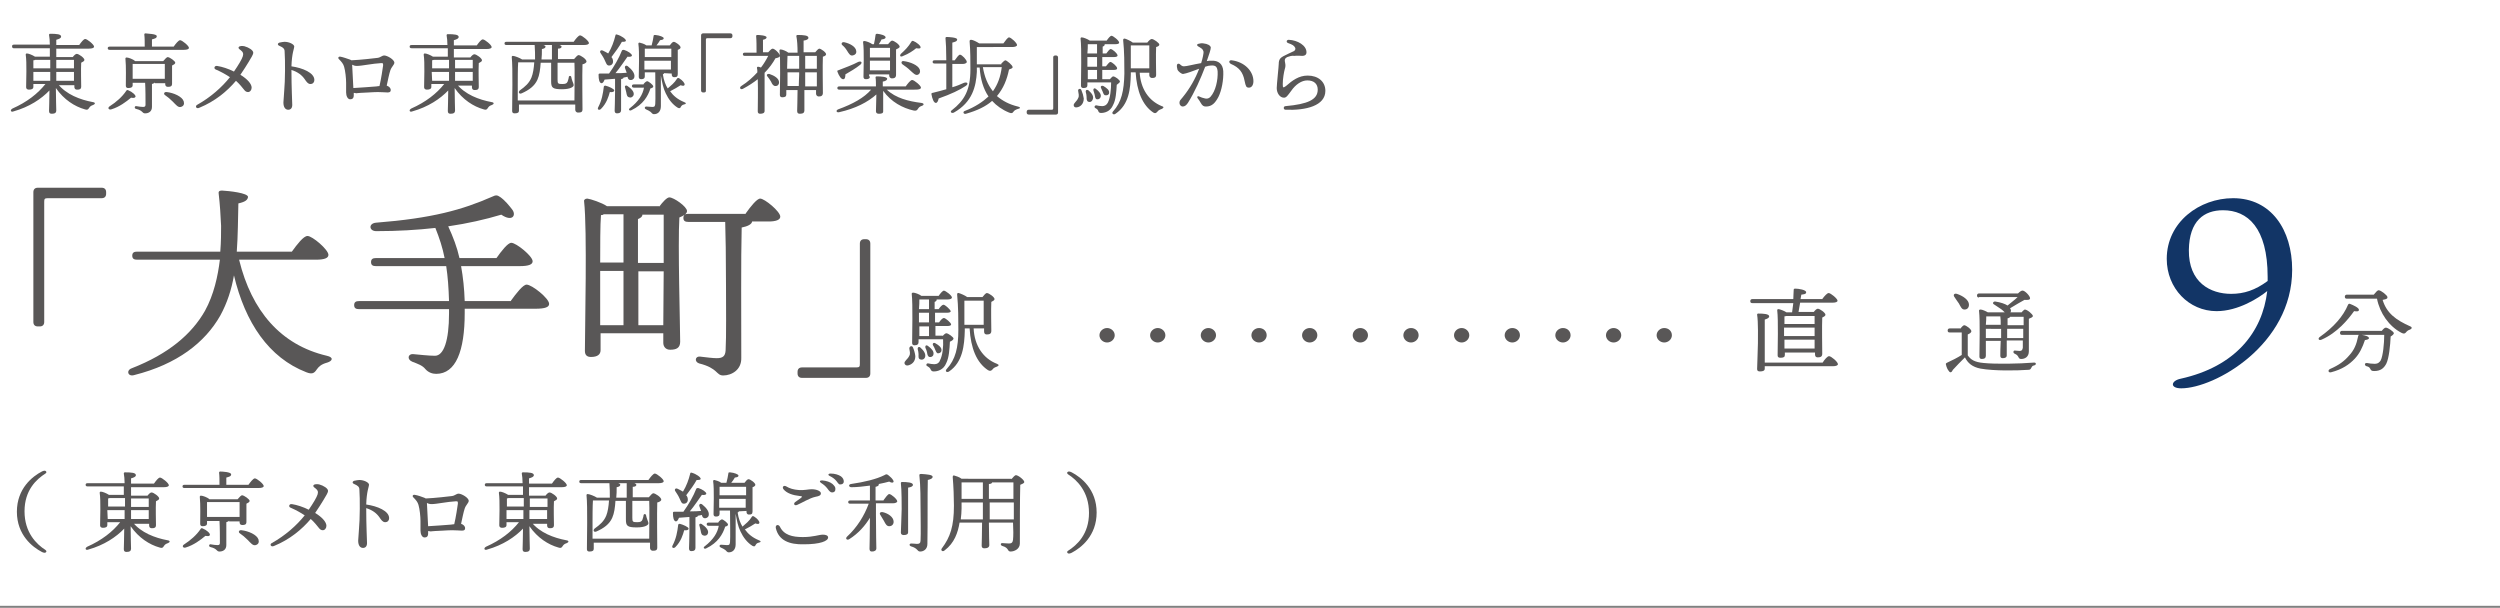 <?xml version="1.0" encoding="utf-8"?>
<!-- Generator: Adobe Illustrator 25.0.1, SVG Export Plug-In . SVG Version: 6.00 Build 0)  -->
<svg version="1.1" id="レイヤー_1" xmlns="http://www.w3.org/2000/svg" xmlns:xlink="http://www.w3.org/1999/xlink" x="0px"
	 y="0px" viewBox="0 0 621.9 151.2" style="enable-background:new 0 0 621.9 151.2;" xml:space="preserve">
<rect x="0" y="0" width="621.9" height="151.2" fill="#808080" stroke="none"/>
<style type="text/css">
	.st0{fill:#FFFFFF;}
	.st1{fill:#595757;}
	.st2{fill:#123566;}
</style>
<g>
	<rect x="0.6" y="-0.3" class="st0" width="618.7" height="148"/>
</g>
<rect x="-0.4" y="0" class="st0" width="622.7" height="150.7"/>
<g>
	<g>
		<path class="st1" d="M9.9,81.2H9.4c-0.7,0-1.1-0.4-1.1-1.1V47.8c0-0.7,0.4-1.1,1.1-1.1h15.9c0.7,0,1.1,0.4,1.1,1.1v0.4
			c0,0.7-0.4,1.1-1.1,1.1H11.9c-0.8,0-0.9,0.2-0.9,0.9v29.9C11,80.8,10.6,81.2,9.9,81.2z"/>
		<path class="st1" d="M59.5,64.7c3.1,12.6,10.3,21.1,21.8,23.8c1.8,0.4,1.4,1.3,0.1,1.7c-1.5,0.4-2.1,1-2.6,1.7
			c-0.6,0.9-1.1,1.3-2.6,0.7C66.9,89,61,80.3,58.2,68.5c-0.6,3.5-1.7,6.9-3.4,10C51,85.2,44.1,90.6,33.4,93.3
			c-1.6,0.5-2.1-1.2-0.6-1.7C42,88,47.7,83.1,51,77.3c2.2-4,3.2-8.6,3.7-12.7H34.1c-0.7,0-1.2-0.2-1.2-1c0-0.8,0.5-1,1.2-1h20.7
			c0.2-2.5,0.2-4.7,0.2-6.4c-0.1-2.4-0.3-5.5-0.6-8c-0.1-0.5,0.1-0.8,0.8-0.8c1.8,0.1,6.5,0.6,6.5,1.6c-0.1,0.7-0.6,1.2-2.4,1.6
			c-0.1,3.8-0.1,8-0.4,12h13.7c1.3-1.8,2.9-3.9,3.9-3.9c1.2,0,5.2,3.4,5.2,4.7c0,0.8-1,1.2-3.1,1.2H59.5z"/>
		<path class="st1" d="M127.1,74.8c1.3-1.8,3-4,3.9-4c1.3,0,5.6,3.4,5.6,4.8c0,0.8-1,1.2-3.4,1.2h-17.6v1.1c0,9.4-2.2,15.1-7.1,15.1
			c-0.9,0-1.9-0.3-2.7-1.2c-0.7-0.9-1.9-1.3-3.2-1.8c-1.5-0.6-1.1-2.1,0.3-1.9c1.1,0.1,3.8,0.4,5.3,0.4c2.2,0,3.5-3.8,3.5-10.5v-1.1
			H89.3c-0.7,0-1.2-0.2-1.2-1c0-0.8,0.5-1,1.2-1h22.4c-0.1-3.3-0.3-6.1-0.7-8.7H93.5c-0.7,0-1.2-0.2-1.2-1c0-0.8,0.5-1,1.2-1h17.1
			c-0.5-2.6-1.3-5-2.3-7.5c-4.5,0.5-9.3,0.8-14.7,0.8c-1.8,0-2-1.9-0.1-2.1c14-1.1,21.5-3.2,29-6.5c0.8-0.4,1.2-0.4,1.9,0.1
			c1.2,0.8,2.3,2.2,3,3.1c1.1,1.4,0.1,3.2-2.7,1.3c-4,1.2-8.4,2.2-13.2,2.9c1.2,2.6,2.2,5.2,2.8,7.9h9.2c1.2-1.7,2.8-3.8,3.7-3.8
			c1.2,0,5.3,3.3,5.3,4.6c0,0.8-1,1.2-3.2,1.2h-14.6c0.5,2.8,0.8,5.6,0.9,8.7H127.1z"/>
		<path class="st1" d="M164,51.4c0.8-1.1,1.9-2.3,2.5-2.3c1.1,0,4.4,2.3,4.4,3.4c0,0.7-0.9,1.2-1.9,1.6c-0.4,6.6,0.2,27.4,0.2,30.9
			c0,1.6-1,2-2.5,2c-1.2,0-1.7-0.9-1.7-1.7v-2.4h-15.6v4.2c0,1.1-0.8,1.7-2.4,1.7c-1,0-1.5-0.5-1.5-1.5c0-5.7,0.6-30.1-0.2-37.2
			c-0.1-0.4,0.3-0.7,0.8-0.7c0.8,0.1,3.6,1,4.9,1.9H164z M150.1,53.4c-0.2,0.1-0.4,0.1-0.6,0.1c-0.2,2.2-0.2,8-0.2,11.8h5.8v-12
			H150.1z M149.3,80.9h5.8V67.4h-5.8v1.2L149.3,80.9z M159.8,53.4c0,0.5-0.4,0.8-1.1,1.1v10.9h6.4c0-5.1,0-9.7,0-12H159.8z
			 M165,80.9l0.1-13.4h-6.3v13.4H165z M185.5,53.1c1.2-1.7,2.8-3.7,3.6-3.7c1.1,0,5,3.2,5,4.5c0,0.8-1.1,1.2-2.9,1.2h-4.1
			c-0.1,0.7-1.1,1.2-2.6,1.5c-0.2,7.7-0.1,21.9-0.1,32.4c0.1,3-2.4,4.4-4.5,4.4c-1.8,0-1.2-1.8-6-3c-1.2-0.4-1-1.8,0.2-1.7
			c1.6,0.2,3.3,0.4,4.2,0.4c1.5,0,2.1-0.5,2.2-1.9c0.2-3.2,0.1-11.4,0.1-16.1c0-6.8-0.1-13.2-0.2-15.9h-9.2c-0.7,0-1.2-0.2-1.2-1
			c0-0.8,0.5-1,1.2-1H185.5z"/>
		<path class="st1" d="M215,59.5h0.4c0.7,0,1.1,0.4,1.1,1.1v32.3c0,0.7-0.4,1.1-1.1,1.1h-15.9c-0.7,0-1.1-0.4-1.1-1.1v-0.4
			c0-0.7,0.4-1.1,1.1-1.1H213c0.8,0,0.9-0.2,0.9-0.9V60.6C213.9,59.9,214.3,59.5,215,59.5z"/>
		<path class="st1" d="M227.1,86.4c0.3,0.7,0.5,1.4,0.6,2.2c0,1.5-1,2.1-1.8,2.3c-0.4,0.1-0.8-0.1-0.9-0.5c-0.1-0.6,0.8-1,1.2-1.9
			c0.3-0.5,0.1-1.2,0-1.8C226.2,86.1,226.9,85.9,227.1,86.4z M234.5,83.6c0.3-0.4,0.7-0.7,0.9-0.7c0.5,0,1.8,1,1.8,1.3
			c0,0.3-0.4,0.6-0.9,0.8c-0.1,1.8-0.2,3.9-0.9,5.3c-0.7,1.8-2.3,2.1-3.1,2.1c-0.4,0-0.6-0.1-0.8-0.5c-0.1-0.3-0.3-0.5-0.8-0.8
			c-0.5-0.2-0.2-0.8,0.2-0.7c0.5,0.1,1,0.2,1.5,0.2c0.7,0,1.2-0.3,1.4-0.9c0.7-1.3,0.9-3.5,0.8-5.3h-6.1v0.7c0,0.5-0.3,0.8-1,0.8
			c-0.4,0-0.6-0.2-0.6-0.6c0-2.1,0.2-9.6-0.1-12.2c0-0.2,0.1-0.3,0.4-0.3c0.4,0,1.5,0.4,2,0.8h4.3c0.4-0.6,1-1.3,1.3-1.3
			c0.4,0,2,1.2,2,1.7c0,0.3-0.4,0.5-1.2,0.5h-2.6c0,0,0,0.1,0,0.1c0,0.2-0.2,0.4-0.5,0.5v1.8h1c0.4-0.6,0.9-1.1,1.2-1.1
			c0.4,0,1.7,1.2,1.8,1.6c0,0.3-0.4,0.4-1,0.4h-2.9v2.4h1c0.4-0.6,0.9-1.1,1.2-1.1c0.4,0,1.8,1.2,1.8,1.6c0,0.3-0.4,0.4-1,0.4h-2.9
			v2.4H234.5z M230.1,88.9c-0.2,0.5-0.7,0.7-1.2,0.5c-0.5-0.2-0.4-0.7-0.4-1.3c0-0.4-0.1-0.8-0.2-1.2c-0.1-0.5,0.3-0.8,0.7-0.4
			C229.8,87.2,230.4,88.1,230.1,88.9z M231.1,77.8h-2.5v1.5v0.9h2.5V77.8z M231.1,76.9v-2.4h-2.4c0,0.5,0,1.5-0.1,2.4H231.1z
			 M228.7,83.6h2.4v-2.4h-2.4L228.7,83.6z M230.6,87.6c-0.1-0.4-0.2-0.7-0.4-1.1c-0.1-0.5,0.2-0.8,0.7-0.4c0.8,0.6,1.5,1.3,1.3,2.1
			c-0.1,0.5-0.6,0.7-1,0.6C230.7,88.6,230.7,88.1,230.6,87.6z M232.6,86.9c-0.1-0.3-0.3-0.7-0.5-1c-0.2-0.4,0.1-0.8,0.6-0.5
			c0.9,0.5,1.6,1.1,1.5,1.8c0,0.4-0.4,0.7-0.9,0.7C232.9,87.8,232.8,87.3,232.6,86.9z M242.2,81.7c0.2,4.3,2.4,7.5,5.8,8.8
			c0.7,0.3,0.4,0.5,0,0.7c-0.6,0.2-0.9,0.4-1.1,0.7c-0.3,0.3-0.5,0.5-1.1,0.2c-2.9-1.9-4.3-5.5-4.6-10.4h-1.2l0,0.6
			c-0.1,3.6-0.5,7.8-3.9,10.1c-0.6,0.4-1.1-0.1-0.6-0.6c2.2-2.4,2.9-5.3,2.9-9.8c0-2.3,0-5.7-0.3-8.7c0-0.3,0.1-0.5,0.4-0.4
			c0.4,0.1,1.6,0.6,2.1,1h3.8c0.4-0.5,0.8-1,1.1-1c0.5,0,1.9,1,1.9,1.5c0,0.3-0.4,0.5-0.8,0.7c-0.1,1.9,0,6.2,0,7.2
			c0,0.7-0.4,0.9-1.1,0.9c-0.6,0-0.7-0.4-0.7-0.8v-0.7H242.2z M239.9,74.8c0,1.8,0,4,0,6h4.8c0-1.8,0-4.7,0-6H239.9z"/>
		<path class="st1" d="M273.5,83.4c0-1,0.9-1.8,1.9-1.8s1.9,0.8,1.9,1.8s-0.9,1.8-1.9,1.8S273.5,84.4,273.5,83.4z"/>
		<path class="st1" d="M286.1,83.4c0-1,0.9-1.8,1.9-1.8s1.9,0.8,1.9,1.8s-0.9,1.8-1.9,1.8S286.1,84.4,286.1,83.4z"/>
		<path class="st1" d="M298.7,83.4c0-1,0.9-1.8,1.9-1.8s1.9,0.8,1.9,1.8s-0.9,1.8-1.9,1.8S298.7,84.4,298.7,83.4z"/>
		<path class="st1" d="M311.3,83.4c0-1,0.9-1.8,1.9-1.8c1.1,0,1.9,0.8,1.9,1.8s-0.9,1.8-1.9,1.8C312.2,85.2,311.3,84.4,311.3,83.4z"
			/>
		<path class="st1" d="M323.9,83.4c0-1,0.9-1.8,1.9-1.8c1.1,0,1.9,0.8,1.9,1.8s-0.9,1.8-1.9,1.8C324.8,85.2,323.9,84.4,323.9,83.4z"
			/>
		<path class="st1" d="M336.5,83.4c0-1,0.9-1.8,1.9-1.8s1.9,0.8,1.9,1.8s-0.9,1.8-1.9,1.8S336.5,84.4,336.5,83.4z"/>
		<path class="st1" d="M349.1,83.4c0-1,0.9-1.8,1.9-1.8c1.1,0,1.9,0.8,1.9,1.8s-0.9,1.8-1.9,1.8C350,85.2,349.1,84.4,349.1,83.4z"/>
		<path class="st1" d="M361.7,83.4c0-1,0.9-1.8,1.9-1.8s1.9,0.8,1.9,1.8s-0.9,1.8-1.9,1.8S361.7,84.4,361.7,83.4z"/>
		<path class="st1" d="M374.3,83.4c0-1,0.9-1.8,1.9-1.8c1.1,0,1.9,0.8,1.9,1.8s-0.9,1.8-1.9,1.8C375.2,85.2,374.3,84.4,374.3,83.4z"
			/>
		<path class="st1" d="M386.9,83.4c0-1,0.9-1.8,1.9-1.8c1.1,0,1.9,0.8,1.9,1.8s-0.9,1.8-1.9,1.8C387.8,85.2,386.9,84.4,386.9,83.4z"
			/>
		<path class="st1" d="M399.5,83.4c0-1,0.9-1.8,1.9-1.8s1.9,0.8,1.9,1.8s-0.9,1.8-1.9,1.8S399.5,84.4,399.5,83.4z"/>
		<path class="st1" d="M412.1,83.4c0-1,0.9-1.8,1.9-1.8c1.1,0,1.9,0.8,1.9,1.8s-0.9,1.8-1.9,1.8C413,85.2,412.1,84.4,412.1,83.4z"/>
		<path class="st1" d="M445.8,77.7c0.1-0.7,0.2-1.5,0.3-2.3h-10.2c-0.3,0-0.5-0.1-0.5-0.5c0-0.3,0.2-0.5,0.5-0.5h10.2
			c0-0.9,0.1-1.7,0.1-2.3c0-0.2,0.1-0.3,0.4-0.3c0.8,0,2.7,0.3,2.7,0.9c0,0.5-0.6,0.5-1.2,0.6l-0.2,1.1h5.4c0.5-0.7,1.2-1.5,1.6-1.5
			c0.5,0,2.2,1.4,2.2,1.9c0,0.3-0.4,0.5-1.3,0.5h-8l-0.4,2.3h3.8c0.3-0.4,0.7-0.8,1-0.8c0.5,0,1.9,1,1.9,1.5c0,0.3-0.4,0.5-0.8,0.7
			c-0.1,2.1,0,7.8,0,9c0,0.7-0.4,0.9-1.1,0.9c-0.6,0-0.7-0.4-0.7-0.8v-0.4h-7.5v0.6c0,0.5-0.3,0.7-1.1,0.7c-0.5,0-0.7-0.2-0.7-0.6
			c0-1.9,0.2-8.7-0.1-11.2c0-0.2,0.1-0.3,0.3-0.3c0.3,0,1.4,0.4,2,0.8H445.8z M453.4,90.2c0.5-0.8,1.2-1.6,1.6-1.6
			c0.5,0,2.2,1.4,2.2,2c0,0.3-0.5,0.5-1.2,0.5h-17v0.6c0,0.5-0.4,0.7-1.2,0.7c-0.5,0-0.7-0.2-0.7-0.6c0-0.8,0.2-5.2,0.2-6.4
			c0-0.8,0.1-5.4-0.2-7.1c0-0.2,0.1-0.3,0.3-0.3c1.3,0,2.7,0.1,2.7,0.7c0,0.4-0.5,0.6-1.1,0.8c0,1.1,0,5,0,5.6c0,0.8,0,3.4,0,5.1
			H453.4z M443.8,83.6h7.6v-2.1h-7.6V83V83.6z M451.4,86.7l0-2.2h-7.5l0,2.2H451.4z M444.4,78.6c-0.1,0-0.3,0.1-0.5,0.1
			c0,0.4,0,1.1,0,1.9h7.5c0-0.9,0-1.6,0-2H444.4z"/>
		<path class="st1" d="M487.6,81.8c0.3-0.4,0.8-0.9,1-0.9c0.5,0,1.8,1,1.8,1.5c0,0.3-0.4,0.6-0.9,0.8c0,1.2,0,3.9,0,5.2
			c0.7,1,1.6,1.7,4,1.9c3,0.3,8.7,0.2,12.4-0.1c0.7-0.1,0.7,0.6,0.1,0.7c-0.5,0.1-0.5,0.3-0.7,0.6c-0.2,0.4-0.3,0.5-0.8,0.5
			c-2.8,0.2-8.4,0.3-11.8-0.3c-2.1-0.4-3.2-1.4-3.9-2.8c-1,1-2.1,2.1-3,3.1c-0.3,0.7-0.7,0.8-1,0.3c-0.3-0.3-0.6-1-0.7-1.5
			c-0.1-0.3-0.1-0.4,0.3-0.6c1.1-0.5,2.5-1.2,3.6-1.9c0-1.3,0-4.3,0-5.6H485c-0.3,0-0.5-0.1-0.5-0.5c0-0.3,0.2-0.5,0.5-0.5H487.6z
			 M486.2,73.9c-0.4-0.5-0.1-1,0.6-0.8c1.5,0.5,3,1.5,3,2.7c0,0.7-0.4,1.2-1.1,1.2c-0.7,0-0.9-0.6-1.4-1.5
			C486.9,74.9,486.5,74.4,486.2,73.9z M492.3,74c-0.3,0-0.5-0.1-0.5-0.5c0-0.3,0.2-0.5,0.5-0.5h9.7c0.4-0.4,0.9-0.8,1.2-0.7
			c0.5,0,1.8,1.3,1.8,1.9c0,0.5-0.8,0.4-1.4,0.4c-0.9,0.5-2.3,1.3-3.6,2.1l0.1,0.1c0.2,0.3,0.2,0.7,0,0.9h2.8
			c0.3-0.4,0.7-0.7,0.8-0.7c0.6,0,2,1.2,2,1.6c0,0.3-0.5,0.5-1,0.7c0,2.1,0,5.3,0,8.1c0,1.4-1,1.9-1.9,1.9c-0.9,0-0.4-0.8-1.6-1.3
			c-0.5-0.2-0.4-0.8,0-0.8c0.2,0,0.9,0.1,1.2,0.1c0.5,0,0.7-0.2,0.8-0.8c0-0.5,0-1.1,0-1.8h-4l0,3.7c0,0.5-0.4,0.7-1,0.7
			c-0.4,0-0.6-0.2-0.6-0.6c0-0.3,0-2.3,0.1-3.7H494l0,3.7c0,0.5-0.3,0.8-1,0.8c-0.4,0-0.6-0.2-0.6-0.6c0-2,0.2-8.9-0.1-11.4
			c0-0.2,0.1-0.3,0.4-0.3c0.4,0,1.3,0.4,1.8,0.7h4.2c-0.3-0.3-0.7-0.7-1.2-1c-0.5-0.3-1-0.7-1.5-1c-0.4-0.2-0.2-0.7,0.3-0.7
			c1.4,0.2,2.5,0.6,3.1,1c0.8-0.7,1.7-1.3,2.5-2.1H492.3z M494.1,78.7c0,0.4,0,1.3-0.1,2.1h3.7c0-0.8,0-1.5-0.1-2.1H494.1z
			 M497.8,84.1v-0.6c0-0.3,0-1,0-1.7H494v1.5v0.8H497.8z M503.3,84.1v-1.4v-0.9h-4l0,2v0.3H503.3z M500.1,78.7
			c0,0.2-0.3,0.4-0.7,0.5c0,0.3,0,1,0,1.7h4v-2.1H500.1z"/>
		<path class="st2" d="M570.2,67.1c0,18.7-19.3,29.5-27.6,29.5c-2.9,0-2.6-1.9-0.1-2.4c13.5-3,20.3-11.5,21.5-21.8
			c-2.1,1.7-7.2,5-12.6,5c-6.9,0-12.4-5.7-12.4-13c0-9.2,8.2-15.1,16.5-15.1C565,49.3,570.2,57.2,570.2,67.1z M564.1,68.9
			c0-12.3-5-16.6-11.1-16.6c-4.7,0-8.4,2.6-8.5,9.9c-0.1,8.1,5.4,10.9,10.5,10.9c3.2,0,6-0.9,9.1-3.2V68.9z"/>
		<path class="st1" d="M577.5,84.5c-0.7,0.3-1-0.3-0.4-0.7c3.4-2.4,5.8-5.1,7-8c0.1-0.2,0.3-0.3,0.5-0.2c0.8,0.3,2.3,1,2.2,1.5
			c0,0.4-0.5,0.4-1.2,0.3C584.1,79.5,581.4,82.8,577.5,84.5z M592.5,82.3c0.3-0.4,0.7-0.8,1-0.8c0.5,0,2,1,2,1.4
			c0,0.2-0.4,0.6-0.8,0.8c-0.1,2.2-0.4,5.4-1.1,6.8c-0.6,1.1-1.4,1.8-3,1.8c-0.7,0-0.8-0.2-1-0.6c-0.2-0.4-0.5-0.5-0.9-0.6
			c-0.3-0.1-0.4-0.3-0.4-0.5c0-0.2,0.2-0.3,0.5-0.3c0.6,0.1,1.1,0.2,1.9,0.2c0.9,0,1.2-0.4,1.5-0.8c0.6-1.1,0.9-4.3,0.9-6.4h-5.6
			c0.8,0.1,1.8,0.4,1.8,0.8c0,0.3-0.4,0.4-1,0.5c-0.6,1.8-1.3,3.3-2.5,4.6c-1.4,1.5-3.2,2.7-5.9,3.4c-0.7,0.2-0.9-0.5-0.3-0.8
			c2.3-1,3.6-2,4.8-3.4c1.2-1.3,1.8-2.7,2.2-4.7c0-0.2,0.1-0.3,0.2-0.4h-4.2c-0.3,0-0.5-0.1-0.5-0.5c0-0.3,0.2-0.5,0.5-0.5H592.5z
			 M590.5,73.3c0.4-0.5,0.9-1.1,1.2-1.1c0.6,0,2.2,1.3,2.2,1.7c0,0.3,0,0.5-1.2,0.7c1,3.3,3.3,5,6.9,6.6c0.5,0.2,0.4,0.6-0.1,0.8
			c-0.4,0.1-0.8,0.4-1,0.7c-0.3,0.3-0.5,0.4-1.1,0.1c-3.1-1.6-5.4-4.9-6.1-8.5h-7.5c-0.3,0-0.5-0.1-0.5-0.5c0-0.3,0.2-0.5,0.5-0.5
			H590.5z"/>
	</g>
	<g>
		<path class="st1" d="M14.4,20.9c2.1,2.6,5.5,3.9,8.7,4.5c0.7,0.1,0.6,0.5,0.1,0.7c-0.6,0.2-0.8,0.4-1,0.7
			c-0.3,0.5-0.5,0.6-1.1,0.4c-2.5-0.7-5.2-2.4-7.2-5.3c0,2.4,0.1,5,0.1,5.6c0,0.5-0.3,0.8-1.1,0.8c-0.5,0-0.7-0.2-0.7-0.7
			c0-0.6,0.1-2.9,0.1-5.1c-2,2.1-5,4.1-8.9,5.2c-0.7,0.3-1-0.3-0.3-0.7c3.6-1.6,6.3-3.7,8.2-6.1H8.3v0.7c0,0.5-0.4,0.7-1.1,0.7
			c-0.4,0-0.7-0.2-0.7-0.6c0-1.6,0.2-6.1-0.1-8.1c0-0.2,0.1-0.3,0.3-0.3c0.4,0,1.4,0.4,2,0.8h3.7c0-0.7,0-1.4,0-2.1h-9
			C3.2,12,3,11.9,3,11.5c0-0.3,0.2-0.4,0.5-0.4h8.9c0-1-0.1-1.8-0.2-2.4c0-0.2,0.1-0.3,0.3-0.3c1.6,0,2.7,0.1,2.7,0.7
			c0,0.4-0.5,0.6-1.2,0.8c0,0.3,0,0.7,0,1.3h5.7c0.5-0.7,1.1-1.5,1.5-1.5c0.5,0,2.2,1.4,2.2,1.9c0,0.3-0.4,0.5-1.3,0.5H14l0,2.1h4.1
			c0.3-0.4,0.7-0.8,1-0.8c0.5,0,1.9,1,1.9,1.5c0,0.3-0.4,0.5-0.8,0.7c-0.1,1.7,0,5,0,5.9c0,0.7-0.4,0.8-1,0.8
			c-0.6,0-0.7-0.4-0.7-0.7v-0.4H14.4z M12.5,17c0-0.6,0-1.3,0-2.1H8.7C8.6,15,8.4,15,8.3,15c0,0.4,0,1.2,0,2H12.5z M8.3,20.1h4.2
			c0-0.7,0-1.2,0-1.6v-0.6H8.3V18L8.3,20.1z M14,15V17h4.4c0-0.8,0-1.6,0-2.1H14z M18.4,20.1l0-2.2H14V18c0,0.4,0,1.2,0,2.1H18.4z"
			/>
		<path class="st1" d="M43.2,11.6c0.5-0.7,1.2-1.6,1.6-1.6c0.5,0,2.2,1.4,2.2,1.9c0,0.3-0.4,0.5-1.3,0.5H27.3
			c-0.3,0-0.5-0.1-0.5-0.4c0-0.3,0.2-0.4,0.5-0.4h8.7c0-1,0-2.3-0.1-3c0-0.2,0.1-0.3,0.3-0.3C36.7,8.4,39,8.4,39,9
			c0,0.5-0.5,0.6-1.2,0.8v1.8H43.2z M32.6,24.3c-1.2,1-2.9,2.3-4.9,2.9c-0.6,0.2-1-0.3-0.5-0.7c1.7-1.1,3.2-2.4,4.2-3.9
			c0.1-0.2,0.3-0.3,0.6-0.1c0.8,0.3,1.9,1.2,1.7,1.6C33.5,24.4,33.2,24.4,32.6,24.3z M38.5,20.5c-0.1,0.2-0.4,0.3-0.7,0.4l0,5.7
			c0,1.2-0.9,1.6-1.7,1.6c-0.8,0-0.5-0.7-2.2-1.1c-0.6-0.1-0.4-0.8,0-0.7c0.5,0.1,1.3,0.2,1.7,0.2c0.5,0,0.6-0.2,0.6-0.6
			c0-1.1,0-4-0.1-5.4h-3.1v0.6c0,0.5-0.4,0.7-1.1,0.7c-0.4,0-0.6-0.2-0.6-0.6c0-1.4,0.1-4.8-0.1-6.7c0-0.2,0.1-0.3,0.3-0.3
			c0.4,0,1.6,0.4,2.1,0.9h7c0.4-0.5,0.9-1,1.1-1c0.5,0,1.9,1,1.9,1.4c0,0.3-0.4,0.5-0.8,0.7c0,1.4,0,3.8,0,4.5c0,0.7-0.4,0.8-1,0.8
			c-0.6,0-0.7-0.4-0.7-0.7v-0.2H38.5z M32.9,19.6H41c0-1.1,0-2.8,0-3.7H33c0,0.5,0,1.9,0,2.3V19.6z M45.7,25.2
			c0.2,0.7,0,1.2-0.7,1.4c-0.7,0.2-1.2-0.5-2-1.3c-0.7-0.7-1.3-1.2-1.9-1.6c-0.5-0.3-0.3-0.9,0.4-0.8C43.2,23.1,45.3,24,45.7,25.2z"
			/>
		<path class="st1" d="M49,26.1c3.4-1.9,6.2-4.4,8.2-6.9c-0.9-0.6-2.1-1.3-3.5-1.9c-0.6-0.2-0.4-1,0.3-0.9c1.3,0.2,2.8,0.7,4.2,1.4
			c1.1-1.6,2-3.1,2.2-3.8c0.2-0.7,0.1-1-0.5-1.5c-0.4-0.3-0.7-0.5-0.5-0.8s0.9-0.3,1.4-0.2c1.1,0.3,2.2,1,2.2,1.6
			c0,0.5-0.5,1.2-1.2,2.4c-0.5,0.8-1.1,1.8-2,3.1c1.8,1.1,2.8,2.3,2.8,3.2c0,0.6-0.4,1.1-0.9,1.1c-0.4,0-0.7-0.2-1-0.6
			c-0.5-0.6-1-1.3-2-2.2c-2.2,2.6-5.2,5.1-9.1,6.7C48.8,27.2,48.5,26.4,49,26.1z"/>
		<path class="st1" d="M70.8,10.4c1.1,0,2.4,0.6,2.4,1.2c0,0.4-0.6,1.6-0.7,4.9c2.8,0.4,5.7,1.6,5.7,3.4c0,0.5-0.3,1-1,1
			c-0.6,0-1-0.6-1.4-1.2c-0.7-1-1.7-1.8-3.3-2.3c0,4.5,0.2,7.9,0.2,8.7c0,0.8-0.4,1.2-1,1.2c-0.7,0-1.2-0.6-1.2-1.8
			c0-0.6,0.2-2.2,0.2-2.9c0.1-1.2,0.2-3.1,0.2-5c0-1.9,0-3.5-0.1-4.8c0-0.7-0.4-1-1.3-1.4c-0.5-0.2-0.5-0.6,0-0.8
			C70.1,10.5,70.4,10.4,70.8,10.4z"/>
		<path class="st1" d="M87,14.8c0.2,0.1,0.3,0.1,0.4,0.2c2.3-0.1,5.7-0.5,6.5-0.6c0.8-0.1,1.1-0.6,1.7-0.6c0.7,0,2.5,1,2.5,1.8
			c0,0.5-0.7,1-1,1.9c-0.3,0.9-0.6,2.4-0.9,3.8c0.6,0.2,1,0.6,1,1.1c0,0.4-0.2,0.6-0.8,0.6c-0.4,0-1.4-0.1-2.4-0.1
			c-1.3,0-3.4,0.2-4.3,0.2c-0.5,0-0.8,0.1-1.1,0.1c-0.1,0-0.3-0.1-0.6-0.1c0,0.2,0,0.4,0,0.6c0,0.8-0.4,1-0.9,1c-0.6,0-1-0.8-1-1.7
			c0-0.9,0-1.4,0-2.4c0-1.1-0.2-3-0.5-4c-0.2-0.7-0.6-1.2-1.3-1.9c-0.3-0.3-0.1-0.7,0.4-0.6C85.3,14.2,86.4,14.6,87,14.8z
			 M87.6,16.1c0.1,1.5,0.2,4,0.3,5.8c1.8-0.1,4.5-0.3,5.7-0.4c0.2,0,0.5-0.1,0.8-0.1c0.4-1.7,0.8-4.3,0.9-5.1c0-0.6,0-0.6-0.5-0.6
			c-2.1,0.1-4.8,0.7-6,0.7C88.3,16.4,88,16.3,87.6,16.1z"/>
		<path class="st1" d="M113.6,20.9c2.1,2.6,5.5,3.9,8.7,4.5c0.7,0.1,0.6,0.5,0.1,0.7c-0.6,0.2-0.8,0.4-1,0.7
			c-0.3,0.5-0.5,0.6-1.1,0.4c-2.5-0.7-5.2-2.4-7.2-5.3c0,2.4,0.1,5,0.1,5.6c0,0.5-0.3,0.8-1.1,0.8c-0.5,0-0.7-0.2-0.7-0.7
			c0-0.6,0.1-2.9,0.1-5.1c-2,2.1-5,4.1-8.9,5.2c-0.7,0.3-1-0.3-0.3-0.7c3.6-1.6,6.3-3.7,8.2-6.1h-3.2v0.7c0,0.5-0.4,0.7-1.1,0.7
			c-0.4,0-0.7-0.2-0.7-0.6c0-1.6,0.2-6.1-0.1-8.1c0-0.2,0.1-0.3,0.3-0.3c0.4,0,1.4,0.4,2,0.8h3.7c0-0.7,0-1.4,0-2.1h-9
			c-0.3,0-0.5-0.1-0.5-0.4c0-0.3,0.2-0.4,0.5-0.4h8.9c0-1-0.1-1.8-0.2-2.4c0-0.2,0.1-0.3,0.3-0.3c1.6,0,2.7,0.1,2.7,0.7
			c0,0.4-0.5,0.6-1.2,0.8c0,0.3,0,0.7,0,1.3h5.7c0.5-0.7,1.1-1.5,1.5-1.5c0.5,0,2.2,1.4,2.2,1.9c0,0.3-0.4,0.5-1.3,0.5h-8.1l0,2.1
			h4.1c0.3-0.4,0.7-0.8,1-0.8c0.5,0,1.9,1,1.9,1.5c0,0.3-0.4,0.5-0.8,0.7c-0.1,1.7,0,5,0,5.9c0,0.7-0.4,0.8-1,0.8
			c-0.6,0-0.7-0.4-0.7-0.7v-0.4H113.6z M111.7,17c0-0.6,0-1.3,0-2.1h-3.8c-0.1,0-0.3,0.1-0.4,0.1c0,0.4,0,1.2,0,2H111.7z
			 M107.5,20.1h4.2c0-0.7,0-1.2,0-1.6v-0.6h-4.3V18L107.5,20.1z M113.2,15V17h4.4c0-0.8,0-1.6,0-2.1H113.2z M117.6,20.1l0-2.2h-4.4
			V18c0,0.4,0,1.2,0,2.1H117.6z"/>
		<path class="st1" d="M142.7,10.4c0.5-0.7,1.2-1.6,1.6-1.6c0.5,0,2.2,1.4,2.2,1.9c0,0.3-0.4,0.5-1.3,0.5h-6
			c0.3,0.1,0.5,0.3,0.5,0.4c0,0.3-0.3,0.5-0.9,0.5v2.6h4c0.4-0.5,0.9-1,1.1-1c0.5,0,2,1,2,1.6c0,0.3-0.5,0.6-1,0.7
			c-0.1,2.6,0,9.9,0,11.2c0,0.7-0.4,0.8-1.1,0.8c-0.5,0-0.7-0.4-0.7-0.7V26h-14v1.5c0,0.5-0.3,0.7-1.1,0.7c-0.4,0-0.6-0.2-0.6-0.6
			c0-2.2,0.2-10.7-0.1-13.4c0-0.2,0.1-0.3,0.3-0.3c0.4,0,1.7,0.5,2.3,0.9h3.2c0-1.2,0-2.4-0.1-3.6h-7c-0.3,0-0.5-0.1-0.5-0.4
			c0-0.3,0.2-0.4,0.5-0.4H142.7z M138.7,15.7v4.1c0,1,0.1,1.1,1.2,1.1c0.9,0,1.1-0.2,1.3-0.6c0.1-0.3,0.3-0.9,0.3-1.2
			c0.1-0.3,0.5-0.3,0.6,0c0,0.2,0.2,0.8,0.3,1.1c0.1,0.4,0.3,0.6,0.3,1c0,0.4-0.8,1-2.9,1c-2.4,0-2.7-0.4-2.7-2v-4.6h-2.6
			c-0.1,1.6-0.3,3.1-0.8,4.2c-0.7,1.6-2.1,2.6-3.9,3.4c-0.6,0.3-1-0.2-0.5-0.7c1.4-1,2.3-1.8,2.9-3.2c0.4-1,0.6-2.3,0.7-3.8h-4
			c-0.1,1.2-0.1,4.6-0.1,5.3l0,4.2h14.1c0-2.9,0.1-7.8,0-9.4H138.7z M137.2,11.2h-2c0.3,0.1,0.5,0.2,0.5,0.4c0,0.3-0.3,0.5-0.9,0.6
			c0,0.9,0,1.8-0.1,2.6h2.6v-3.4V11.2z"/>
		<path class="st1" d="M152.8,22.5c0,0.3-0.4,0.5-1.1,0.4c-0.3,1.1-0.8,2.8-2.2,4.2c-0.4,0.4-1,0.2-0.7-0.4c0.9-1.7,1.2-3.4,1.4-5.1
			c0-0.2,0.2-0.3,0.4-0.3C151.4,21.5,152.8,22.1,152.8,22.5z M153,19.6c-0.9,0.1-1.7,0.1-2.6,0.2c-0.2,0.5-0.4,0.9-0.8,0.9
			c-0.5-0.1-0.7-0.9-0.7-2.1c0-0.2,0.1-0.3,0.3-0.3c0.8,0,1.6,0,2.3,0c1.3-1.8,2.5-3.9,3.2-5.7c0.1-0.2,0.3-0.2,0.5-0.2
			c1,0.3,2,1,2,1.4c0,0.3-0.6,0.4-1.1,0.3c-0.8,1.1-1.9,2.8-3,4.1c1,0,2,0,2.8-0.1c-0.1-0.4-0.3-0.7-0.4-1.1
			c-0.2-0.5,0.2-0.9,0.7-0.5c1,0.8,1.8,1.8,1.6,2.7c-0.1,0.5-0.6,0.8-1.1,0.7c-0.4-0.1-0.5-0.4-0.6-0.8c-0.3,0.1-0.6,0.1-1,0.2v0
			c0,0.2-0.2,0.3-0.6,0.4V23c0,2.3,0,3.8,0,4.4c0,0.5-0.3,0.8-1,0.8c-0.4,0-0.6-0.2-0.6-0.7c0-0.7,0.1-2.2,0.1-4.6V19.6z
			 M149.4,13.2c-0.3-0.4,0-0.9,0.6-0.6c0.5,0.2,0.9,0.5,1.3,0.7c0.9-1.5,1.4-2.9,1.8-4.5c0-0.2,0.2-0.3,0.4-0.2
			c1.1,0.3,2.2,1.1,2.2,1.5c0,0.3-0.5,0.3-1,0.3c-0.6,1.1-1.6,2.5-2.6,3.8c0.3,0.3,0.4,0.7,0.4,1.1c0,0.6-0.4,1-1,1
			c-0.6,0-0.7-0.6-1.1-1.4C150.1,14.2,149.7,13.7,149.4,13.2z M156.5,24.2c-0.5-0.1-0.6-0.6-0.7-1.2c-0.1-0.4-0.2-0.9-0.3-1.2
			c-0.2-0.4,0.2-0.7,0.6-0.4c0.9,0.6,1.8,1.5,1.5,2.3C157.4,24.1,157,24.4,156.5,24.2z M160.1,20.9c0.3-0.4,0.7-0.7,0.9-0.7
			c0.3,0,1.5,0.9,1.5,1.3c0,0.2-0.2,0.4-0.7,0.5c-0.6,1.9-1.8,4-4.7,5.4c-0.5,0.3-0.9-0.2-0.4-0.5c2.2-1.7,3.2-3.4,3.5-5.1h-2.5
			c-0.3,0-0.5-0.1-0.5-0.4c0-0.3,0.2-0.4,0.5-0.4H160.1z M165.2,18.2c0,0.1-0.1,0.2-0.3,0.3c0.2,1.5,0.7,2.7,1.2,3.5
			c0.8-0.7,1.7-1.4,2.3-2.4c0.1-0.2,0.3-0.3,0.6-0.1c0.8,0.5,1.4,1.2,1.3,1.6c-0.1,0.3-0.4,0.3-1,0.1c-0.6,0.4-1.6,1-2.6,1.5
			c0.8,1.1,1.8,2,3.5,2.7c0.6,0.2,0.5,0.5-0.1,0.6c-0.4,0.1-0.6,0.3-0.8,0.7c-0.1,0.2-0.3,0.3-0.7,0.1c-1.3-0.8-2.3-2.1-3-3.6
			c-0.6-1.2-0.9-2.7-1.2-4.4v7.6c0,1.4-0.8,2-1.7,2c-0.5,0-0.6-0.4-0.9-0.6c-0.3-0.2-0.6-0.4-1.1-0.6c-0.2-0.1-0.3-0.2-0.3-0.4
			c0-0.2,0.2-0.3,0.4-0.3c0.2,0,1.1,0.1,1.4,0.1c0.5,0,0.7,0,0.8-0.7c0.1-0.9,0-6.1,0-7.9h-2.6V19c0,0.5-0.3,0.7-0.9,0.7
			c-0.4,0-0.6-0.2-0.6-0.6c0-1.6,0.2-6.1-0.1-8.2c0-0.2,0.1-0.3,0.3-0.3c0.4,0.1,1.2,0.3,1.7,0.7h1.3c0.2-0.7,0.4-1.7,0.5-2.4
			c0-0.2,0.2-0.2,0.4-0.2c1.1,0.1,2.1,0.5,2.1,0.8c0,0.3-0.2,0.4-0.9,0.5c-0.3,0.5-0.5,0.8-0.9,1.3h3.3c0.3-0.4,0.7-0.9,1-0.9
			c0.4,0,1.7,0.9,1.7,1.4c0,0.3-0.4,0.5-0.7,0.6c0,1.4,0,5.2,0,6c0,0.7-0.3,0.8-0.9,0.8c-0.5,0-0.6-0.4-0.6-0.7v-0.2L165.2,18.2
			L165.2,18.2z M160.4,12.1c0,0.4,0,1.4,0,2.1h6.6c0-0.9,0-1.6,0-2.1H160.4z M166.9,17.3l0-2.2h-6.6v2.2H166.9z"/>
		<path class="st1" d="M175.1,23h-0.2c-0.3,0-0.5-0.2-0.5-0.5V8.8c0-0.3,0.2-0.5,0.5-0.5h6.8c0.3,0,0.5,0.2,0.5,0.5V9
			c0,0.3-0.2,0.5-0.5,0.5H176c-0.3,0-0.4,0.1-0.4,0.4v12.7C175.6,22.9,175.4,23,175.1,23z"/>
		<path class="st1" d="M191.1,13c0.4-0.4,0.8-0.9,1.1-0.9c0.5,0,1.8,1.2,1.8,1.8c0,0.3-0.5,0.5-1.1,0.6c-0.6,1.1-1.5,2.4-2.7,3.6
			c0,1.2,0,3.8,0,4.4c0,0.9,0,4.5,0,5.1c0,0.5-0.4,0.7-1.1,0.7c-0.4,0-0.6-0.2-0.6-0.6c0-1.4,0.1-5.2,0-8c-1,0.8-2.2,1.6-3.7,2.4
			c-0.6,0.3-1-0.3-0.4-0.7c1.6-1,2.9-2.2,4-3.4c0-0.4,0-0.8-0.1-1.1c0-0.2,0.1-0.3,0.3-0.3c0.2,0,0.4,0.1,0.7,0.2
			c0.7-0.9,1.3-1.9,1.8-2.9h-5.8c-0.3,0-0.5-0.1-0.5-0.4c0-0.3,0.2-0.4,0.5-0.4h2.9c0-1.4,0-3.2-0.1-4.1c0-0.2,0.1-0.3,0.3-0.3
			c0.4,0,2.3,0.1,2.3,0.6c0,0.3-0.4,0.5-0.9,0.6V13H191.1z M193.8,20.5c0,0.5-0.3,0.9-0.9,0.9c-0.5,0-0.8-0.4-1.1-1.1
			c-0.2-0.4-0.6-0.9-0.9-1.3c-0.3-0.3-0.1-0.7,0.5-0.6C192.6,18.8,193.8,19.5,193.8,20.5z M202.8,13c0.3-0.4,0.8-0.9,1-0.9
			c0.4,0,1.7,0.9,1.7,1.4c0,0.3-0.4,0.5-0.8,0.6c-0.1,2,0,8,0,9c0,0.7-0.4,0.9-1,0.9c-0.5,0-0.7-0.4-0.7-0.7v-0.9h-2.9
			c0,2.3,0,4.6,0,5.1c0,0.5-0.3,0.8-1.1,0.8c-0.5,0-0.7-0.2-0.7-0.7c0-0.6,0.1-3,0.1-5.2h-2.8v1.1c0,0.5-0.3,0.7-1,0.7
			c-0.4,0-0.6-0.2-0.6-0.6c0-1.9,0.2-8.6-0.1-11c0-0.2,0.1-0.3,0.3-0.3c0.4,0,1.4,0.4,1.9,0.8h2.3c0-1.6-0.1-3.2-0.3-4.1
			c0-0.2,0.1-0.3,0.3-0.3c1.5,0,2.7,0.1,2.7,0.7c0,0.4-0.5,0.6-1.2,0.7c0,0.6,0,1.7,0,2.9H202.8z M198.8,17.1c0-0.9,0-2.1,0-3.2
			h-2.9c0,0.7-0.1,2.1-0.1,3.2H198.8z M198.7,21.5c0-1.2,0.1-2.3,0.1-2.9V18h-2.9v0.2l0,3.2H198.7z M200.3,13.9v3.2h2.9
			c0-1.3,0-2.6,0-3.2H200.3z M203.2,21.5l0-3.5h-2.9v0.1c0,0.6,0,1.9,0,3.4H203.2z"/>
		<path class="st1" d="M220.6,22.3c2.2,2.1,5.4,2.9,8.6,3.3c0.7,0.1,0.7,0.5,0.2,0.7c-0.6,0.2-0.8,0.4-1,0.7
			c-0.3,0.5-0.5,0.6-1.1,0.5c-2.7-0.6-5.6-2.1-7.6-4.9v1.1c0,0.7,0,3.5,0,4c0,0.5-0.4,0.6-1.1,0.6c-0.4,0-0.7-0.2-0.7-0.6
			c0-0.5,0.1-3.2,0.1-4v-0.2c-2.1,1.9-5.2,3.5-9.2,4.4c-0.7,0.2-1-0.4-0.3-0.7c3.6-1.3,6.5-2.9,8.2-4.9h-7.9c-0.3,0-0.5-0.1-0.5-0.4
			c0-0.3,0.2-0.4,0.5-0.4h9.1c0-0.8,0-1.7-0.1-2.2c0-0.2,0.1-0.3,0.3-0.3c1,0,2.6,0.1,2.6,0.6c0,0.3-0.4,0.6-1.1,0.7
			c0,0.2,0,0.7,0,1.2h5.7c0.5-0.7,1.2-1.6,1.6-1.6c0.5,0,2.2,1.4,2.2,1.9c0,0.3-0.4,0.5-1.3,0.5H220.6z M208.3,17.8
			c0-0.2,0-0.3,0.2-0.3c1.8-0.7,3.7-1.4,5-2.1c0.8-0.3,1.1,0.2,0.5,0.7c-1.1,0.9-2.5,1.7-3.7,2.4c0,0.6-0.1,1.2-0.5,1.2
			C209.3,19.8,208.7,18.9,208.3,17.8z M209.5,11.2c-0.3-0.3-0.1-0.8,0.5-0.7c1.4,0.3,2.9,1.1,3,2.2c0.1,0.6-0.3,1-0.9,1.1
			c-0.6,0.1-0.9-0.4-1.4-1.2C210.4,12.1,210,11.6,209.5,11.2z M216.4,19c0,0.5-0.3,0.7-1,0.7c-0.4,0-0.6-0.2-0.6-0.6
			c0-1.6,0.2-6.4-0.1-8.6c0-0.2,0.1-0.3,0.3-0.3c0.4,0,1.5,0.4,2,0.8h0.4c0.2-0.8,0.3-1.6,0.4-2.3c0-0.2,0.2-0.3,0.4-0.3
			c0.9,0.1,2.1,0.4,2.1,0.9c0,0.3-0.5,0.5-1,0.5c-0.2,0.4-0.4,0.8-0.7,1.2h2.3c0.3-0.4,0.8-0.9,1-0.9c0.5,0,1.9,1,1.9,1.5
			c0,0.3-0.5,0.5-0.9,0.7c0,1.7,0,5.4,0,6.3c0,0.7-0.4,0.9-1,0.9c-0.5,0-0.7-0.4-0.7-0.7v-0.3h-5V19z M216.4,11.9c0,0.5,0,1.6,0,2.4
			h5c0-1,0-1.9,0-2.4H216.4z M221.4,17.5l0-2.4h-5l0,2.4H221.4z M224.1,13.4c1-0.9,1.9-1.8,2.6-3c0.1-0.2,0.3-0.3,0.5-0.2
			c0.8,0.3,1.9,1.2,1.8,1.6c0,0.3-0.4,0.3-1.1,0.2c-0.7,0.6-1.9,1.4-3.2,1.9C224,14.3,223.7,13.9,224.1,13.4z M228.8,17.3
			c0.2,0.6,0,1.1-0.5,1.3c-0.6,0.2-1.1-0.4-1.9-1.1c-0.6-0.6-1.2-1-1.9-1.5c-0.4-0.3-0.3-0.9,0.3-0.8
			C226.4,15.4,228.4,16.2,228.8,17.3z"/>
		<path class="st1" d="M236.9,21.7c1.1-0.3,2-0.7,2.9-1.1c0.9-0.3,1.2,0.3,0.4,0.8c-1.5,1-3.6,2-6.7,3.1c-0.1,0.5-0.3,1.1-0.7,1.1
			c-0.5,0-0.9-1-1.1-2.2c0-0.2,0.1-0.3,0.3-0.3c1.2-0.3,2.4-0.6,3.4-0.9c0-1.5,0-4,0-6.4h-2.9c-0.3,0-0.5-0.1-0.5-0.4
			c0-0.3,0.2-0.4,0.5-0.4h2.9c0-2.4-0.1-4.7-0.2-5.5c0-0.2,0.1-0.3,0.3-0.3c0.4,0,2.6,0.1,2.6,0.6c0,0.5-0.5,0.6-1.2,0.8V15h0.6
			c0.5-0.7,1-1.4,1.3-1.4c0.5,0,1.7,1.3,1.7,1.8c0,0.3-0.5,0.5-0.9,0.5h-2.7V21.7z M249.1,15.8c0.4-0.4,0.8-0.8,1-0.8
			c0.3,0,1.8,1.2,1.8,1.7c0,0.3-0.4,0.4-0.9,0.6c-0.5,2.5-1.4,4.7-3,6.6c1.4,1.2,3.1,2.1,5.2,2.6c0.8,0.2,0.6,0.5,0,0.6
			c-0.6,0.2-0.9,0.4-1.1,0.7c-0.2,0.3-0.4,0.5-1.1,0.2c-1.7-0.7-3.1-1.7-4.2-2.9c-1.6,1.4-3.7,2.4-6.5,3.2c-0.6,0.2-0.9-0.5-0.3-0.7
			c2.6-1,4.5-2.3,5.9-3.6c-1.3-1.9-2-4.3-2.2-7.2H243c0,0.3,0,0.7,0,1.1c-0.2,3.6-1.1,7.5-5.7,10.1c-0.6,0.3-1.1-0.2-0.5-0.6
			c3.1-2.4,4.6-5,4.6-10.1c0-2,0-4.7-0.2-7c0-0.3,0.1-0.4,0.4-0.4c0.4,0,1.4,0.5,2,0.9h6c0.5-0.7,1.1-1.5,1.4-1.5c0.5,0,2,1.4,2,1.9
			c0,0.3-0.5,0.5-1.2,0.5H243c0,1.4,0,2.8,0,4.3H249.1z M244.5,16.7c0.4,2.4,1.2,4.4,2.5,6c1.2-1.7,1.9-3.6,2.2-6H244.5z"/>
		<path class="st1" d="M262.5,13.8h0.2c0.3,0,0.5,0.2,0.5,0.5V28c0,0.3-0.2,0.5-0.5,0.5h-6.8c-0.3,0-0.5-0.2-0.5-0.5v-0.2
			c0-0.3,0.2-0.5,0.5-0.5h5.7c0.3,0,0.4-0.1,0.4-0.4V14.2C262,14,262.2,13.8,262.5,13.8z"/>
		<path class="st1" d="M269,22.4c0.3,0.7,0.5,1.4,0.6,2.1c0,1.4-0.9,2.1-1.7,2.2c-0.4,0.1-0.8-0.1-0.8-0.5c-0.1-0.5,0.8-1,1.1-1.8
			c0.3-0.5,0.1-1.1,0-1.8C268.1,22.1,268.8,21.9,269,22.4z M276.1,19.7c0.3-0.3,0.6-0.7,0.8-0.7c0.5,0,1.7,0.9,1.7,1.3
			c0,0.2-0.4,0.5-0.8,0.8c-0.1,1.7-0.2,3.7-0.9,5c-0.7,1.7-2.2,2-3,2c-0.3,0-0.6-0.1-0.7-0.5c-0.1-0.3-0.3-0.5-0.7-0.7
			c-0.4-0.2-0.2-0.7,0.2-0.7c0.5,0.1,0.9,0.2,1.5,0.2c0.6,0,1.1-0.3,1.4-0.9c0.6-1.2,0.8-3.3,0.8-5h-5.9v0.7c0,0.5-0.3,0.7-1,0.7
			c-0.4,0-0.6-0.2-0.6-0.6c0-2,0.2-9.2-0.1-11.7c0-0.2,0.1-0.3,0.3-0.3c0.4,0,1.4,0.4,2,0.8h4.2c0.4-0.6,0.9-1.2,1.2-1.2
			c0.4,0,1.9,1.2,1.9,1.7c0,0.3-0.4,0.4-1.1,0.4h-2.5c0,0,0,0.1,0,0.1c0,0.2-0.2,0.4-0.5,0.5v1.7h0.9c0.4-0.5,0.8-1.1,1.1-1.1
			c0.4,0,1.7,1.1,1.7,1.6c0,0.3-0.4,0.4-1,0.4h-2.8v2.3h0.9c0.4-0.5,0.9-1.1,1.1-1.1c0.4,0,1.7,1.1,1.7,1.6c0,0.3-0.3,0.4-1,0.4
			h-2.7v2.3H276.1z M271.8,24.8c-0.2,0.5-0.6,0.7-1.1,0.5c-0.4-0.2-0.4-0.7-0.4-1.2c0-0.4-0.1-0.8-0.2-1.2c-0.1-0.5,0.3-0.7,0.7-0.4
			C271.6,23.2,272.2,24,271.8,24.8z M272.9,14.2h-2.4v1.5v0.9h2.4V14.2z M272.9,13.3V11h-2.3c0,0.5,0,1.4-0.1,2.3H272.9z
			 M270.6,19.7h2.3v-2.3h-2.3L270.6,19.7z M272.3,23.5c-0.1-0.3-0.2-0.7-0.3-1c-0.1-0.4,0.2-0.7,0.6-0.4c0.8,0.6,1.4,1.3,1.2,2
			c-0.1,0.4-0.5,0.7-1,0.6C272.4,24.5,272.4,24,272.3,23.5z M274.3,22.8c-0.1-0.3-0.3-0.6-0.4-0.9c-0.2-0.4,0.1-0.7,0.6-0.5
			c0.8,0.5,1.5,1,1.4,1.7c0,0.4-0.4,0.7-0.9,0.6C274.6,23.7,274.5,23.3,274.3,22.8z M283.5,17.9c0.2,4.2,2.3,7.2,5.5,8.5
			c0.7,0.2,0.4,0.5,0,0.7c-0.6,0.2-0.9,0.4-1.1,0.7c-0.3,0.3-0.5,0.5-1,0.2c-2.7-1.8-4.1-5.3-4.4-10h-1.2l0,0.6
			c-0.1,3.4-0.4,7.4-3.8,9.7c-0.5,0.4-1.1-0.1-0.6-0.6c2.1-2.3,2.7-5.1,2.8-9.4c0-2.2,0-5.5-0.3-8.3c0-0.3,0.1-0.4,0.4-0.4
			c0.4,0.1,1.5,0.6,2,1h3.6c0.3-0.4,0.8-0.9,1.1-0.9c0.5,0,1.9,1,1.9,1.4c0,0.3-0.4,0.5-0.8,0.6c-0.1,1.8,0,6,0,6.9
			c0,0.7-0.4,0.8-1,0.8c-0.5,0-0.7-0.4-0.7-0.7v-0.6H283.5z M281.3,11.3c0,1.7,0,3.8,0,5.7h4.6c0-1.7,0-4.5,0-5.7H281.3z"/>
		<path class="st1" d="M298,11.5c-0.3-0.2-0.3-0.5,0.1-0.6c0.4-0.1,0.9-0.2,1.3-0.1c1,0.1,1.7,0.5,1.8,1c0,0.5-0.4,1.7-1,3.4
			c0.4-0.1,0.8-0.1,1.1-0.1c1.8-0.1,2.9,0.8,3,2.6c0.1,2.2-0.4,4.8-1.2,6.4c-0.8,1.5-1.6,2.4-3.1,2.4c-0.6,0-0.9-0.2-1.3-0.9
			c-0.2-0.4-0.5-0.8-0.8-1.2c-0.2-0.3,0-0.6,0.4-0.4c0.4,0.2,1,0.4,1.5,0.5c0.5,0.1,0.9,0,1.3-0.4c1.3-1.4,1.9-4.2,1.8-6.3
			c-0.1-1.2-0.5-1.6-1.7-1.5c-0.4,0-0.8,0.1-1.4,0.3c-1.1,2.9-2.6,6.3-4.3,9c-0.4,0.6-0.8,0.9-1.3,0.9c-0.4,0-0.8-0.4-0.8-0.9
			c0-0.6,0.3-0.8,0.8-1.4c1.8-2.2,3.2-4.7,4.1-7.1c-1.6,0.6-3.2,1.2-4,1.3c-0.4,0-1.2-0.6-1.4-1.1c-0.1-0.4-0.2-0.9-0.1-1.2h0
			c0.1-0.3,0.4-0.3,0.6-0.2c0.4,0.3,0.6,0.6,1.1,0.6c0.7,0,2.5-0.5,4.3-0.8c0.4-1.3,0.6-2.3,0.6-2.8C299.2,12.1,298.8,12,298,11.5z
			 M306.4,15c3.2,0.4,5.4,2.7,5.4,5.2c0,0.9-0.4,1.6-1.1,1.6c-0.7,0-0.8-0.3-1.1-1.7c-0.4-2.1-1.3-3.3-3.4-4.2
			C305.5,15.5,305.8,14.9,306.4,15z"/>
		<path class="st1" d="M320.2,14.2c-0.6,0.3-0.7,0.7-0.5,1.5c0.1,0.5,0.1,0.9-0.1,1.5c-0.2,0.7-0.5,2.4-0.5,3.7c0,1,0.1,1,0.8,0.5
			c1.6-1.4,3.2-2.6,5.4-2.6c2.6,0,4.4,1.5,4.4,3.8c0,3.7-4.8,4.9-9.9,4.7c-0.6,0-0.6-0.9,0-0.9c5.5-0.5,8-1.6,8-4.1
			c0-1.4-0.9-2.3-2.6-2.3c-1.4,0-2.9,1-4,2.6c-0.9,1.2-1.2,1.7-1.8,1.7c-1,0-1.8-1.1-1.8-2.4c0-0.9,0.5-5.4,0.5-6
			c0-1.1,0.4-1.5,1.1-1.9c0.3-0.2,2.3-1.1,2.7-1.3c0.3-0.2,0.4-0.5,0.3-0.8c-0.3-0.6-0.7-0.8-1.8-1.2c-0.5-0.2-0.4-0.8,0.2-0.8
			c2.2,0.1,4.4,1.4,4.4,3.1c0,0.6-0.4,0.9-1,0.9c-0.1,0-1.5-0.1-2,0C321.3,13.8,320.8,14,320.2,14.2L320.2,14.2z"/>
	</g>
	<g>
		<path class="st1" d="M11.3,136.8c0.3,0.2,0.3,0.5,0.1,0.6c-0.2,0.2-0.6,0.1-1-0.1c-2.3-1.2-6.2-4.2-6.2-10s3.9-8.8,6.2-10
			c0.4-0.2,0.8-0.3,1-0.1c0.2,0.2,0.2,0.4-0.1,0.6c-2.2,1.4-5.2,4.1-5.2,9.4S9.1,135.4,11.3,136.8z"/>
		<path class="st1" d="M33,129.9c2.1,2.6,5.5,3.9,8.7,4.5c0.7,0.1,0.6,0.5,0.1,0.7c-0.6,0.2-0.8,0.4-1,0.7c-0.3,0.5-0.5,0.6-1.1,0.4
			c-2.5-0.7-5.2-2.4-7.2-5.3c0,2.4,0.1,5,0.1,5.6c0,0.5-0.3,0.8-1.1,0.8c-0.5,0-0.7-0.2-0.7-0.7c0-0.6,0.1-2.9,0.1-5.1
			c-2,2.1-5,4.1-8.9,5.2c-0.7,0.3-1-0.3-0.3-0.7c3.6-1.6,6.3-3.7,8.2-6.1h-3.2v0.7c0,0.5-0.4,0.7-1.1,0.7c-0.4,0-0.7-0.2-0.7-0.6
			c0-1.6,0.2-6.1-0.1-8.1c0-0.2,0.1-0.3,0.3-0.3c0.4,0,1.4,0.4,2,0.8h3.7c0-0.7,0-1.4,0-2.1h-9c-0.3,0-0.5-0.1-0.5-0.4
			c0-0.3,0.2-0.4,0.5-0.4H31c0-1-0.1-1.8-0.2-2.4c0-0.2,0.1-0.3,0.3-0.3c1.6,0,2.7,0.1,2.7,0.7c0,0.4-0.5,0.6-1.2,0.8
			c0,0.3,0,0.7,0,1.3h5.7c0.5-0.7,1.1-1.5,1.5-1.5c0.5,0,2.2,1.4,2.2,1.9c0,0.3-0.4,0.5-1.3,0.5h-8.1l0,2.1h4.1
			c0.3-0.4,0.7-0.8,1-0.8c0.5,0,1.9,1,1.9,1.5c0,0.3-0.4,0.5-0.8,0.7c-0.1,1.7,0,5,0,5.9c0,0.7-0.4,0.8-1,0.8
			c-0.6,0-0.7-0.4-0.7-0.7v-0.4H33z M31.1,126c0-0.6,0-1.3,0-2.1h-3.8c-0.1,0-0.3,0.1-0.4,0.1c0,0.4,0,1.2,0,2H31.1z M26.8,129.1
			h4.2c0-0.7,0-1.2,0-1.6v-0.6h-4.3v0.1L26.8,129.1z M32.6,124v2.1H37c0-0.8,0-1.6,0-2.1H32.6z M37,129.1l0-2.2h-4.4v0.1
			c0,0.4,0,1.2,0,2.1H37z"/>
		<path class="st1" d="M61.8,120.6c0.5-0.7,1.2-1.6,1.6-1.6c0.5,0,2.2,1.4,2.2,1.9c0,0.3-0.4,0.5-1.3,0.5H45.9
			c-0.3,0-0.5-0.1-0.5-0.4c0-0.3,0.2-0.4,0.5-0.4h8.7c0-1,0-2.3-0.1-3c0-0.2,0.1-0.3,0.3-0.3c0.4,0,2.7,0.1,2.7,0.7
			c0,0.5-0.5,0.6-1.2,0.8v1.8H61.8z M51.1,133.3c-1.2,1-2.9,2.3-4.9,2.9c-0.6,0.2-1-0.3-0.5-0.7c1.7-1.1,3.2-2.4,4.2-3.9
			c0.1-0.2,0.3-0.3,0.6-0.1c0.8,0.3,1.9,1.2,1.7,1.6C52.1,133.4,51.8,133.4,51.1,133.3z M57,129.5c-0.1,0.2-0.4,0.3-0.7,0.4l0,5.7
			c0,1.2-0.9,1.6-1.7,1.6c-0.8,0-0.5-0.7-2.2-1.1c-0.6-0.1-0.4-0.8,0-0.7c0.5,0.1,1.3,0.2,1.7,0.2c0.5,0,0.6-0.2,0.6-0.6
			c0-1.1,0-4-0.1-5.4h-3.1v0.6c0,0.5-0.4,0.7-1.1,0.7c-0.4,0-0.6-0.2-0.6-0.6c0-1.4,0.1-4.8-0.1-6.7c0-0.2,0.1-0.3,0.3-0.3
			c0.4,0,1.6,0.4,2.1,0.9h7c0.4-0.5,0.9-1,1.1-1c0.5,0,1.9,1,1.9,1.4c0,0.3-0.4,0.5-0.8,0.7c0,1.4,0,3.8,0,4.5c0,0.7-0.4,0.8-1,0.8
			c-0.6,0-0.7-0.4-0.7-0.7v-0.2H57z M51.5,128.6h8.1c0-1.1,0-2.8,0-3.7h-8.1c0,0.5,0,1.9,0,2.3V128.6z M64.3,134.2
			c0.2,0.7,0,1.2-0.7,1.4c-0.7,0.2-1.2-0.5-2-1.3c-0.7-0.7-1.3-1.2-1.9-1.6c-0.5-0.3-0.3-0.9,0.4-0.8
			C61.8,132.1,63.9,133,64.3,134.2z"/>
		<path class="st1" d="M67.6,135.1c3.4-1.9,6.2-4.4,8.2-6.9c-0.9-0.6-2.1-1.3-3.5-1.9c-0.6-0.2-0.4-1,0.3-0.9
			c1.3,0.2,2.8,0.7,4.2,1.4c1.1-1.6,2-3.1,2.2-3.8c0.2-0.7,0.1-1-0.5-1.5c-0.4-0.3-0.7-0.5-0.5-0.8s0.9-0.3,1.4-0.2
			c1.1,0.3,2.2,1,2.2,1.6c0,0.5-0.5,1.2-1.2,2.4c-0.5,0.8-1.1,1.8-2,3.1c1.8,1.1,2.8,2.3,2.8,3.2c0,0.6-0.4,1.1-0.9,1.1
			c-0.4,0-0.7-0.2-1-0.6c-0.5-0.6-1-1.3-2-2.2c-2.2,2.6-5.2,5.1-9.1,6.7C67.4,136.2,67,135.4,67.6,135.1z"/>
		<path class="st1" d="M89.4,119.4c1.1,0,2.4,0.6,2.4,1.2c0,0.4-0.6,1.6-0.7,4.9c2.8,0.4,5.7,1.6,5.7,3.4c0,0.5-0.3,1-1,1
			c-0.6,0-1-0.6-1.4-1.2c-0.7-1-1.7-1.8-3.3-2.3c0,4.5,0.2,7.9,0.2,8.7c0,0.8-0.4,1.2-1,1.2c-0.7,0-1.2-0.6-1.2-1.8
			c0-0.6,0.2-2.2,0.2-2.9c0.1-1.2,0.2-3.1,0.2-5c0-1.9,0-3.5-0.1-4.8c0-0.7-0.4-1-1.3-1.4c-0.5-0.2-0.5-0.6,0-0.8
			C88.7,119.5,89,119.4,89.4,119.4z"/>
		<path class="st1" d="M105.5,123.8c0.2,0.1,0.3,0.1,0.4,0.2c2.3-0.1,5.7-0.5,6.5-0.6c0.8-0.1,1.1-0.6,1.7-0.6c0.7,0,2.5,1,2.5,1.8
			c0,0.5-0.7,1-1,1.9c-0.3,0.9-0.6,2.4-0.9,3.8c0.6,0.2,1,0.6,1,1.1c0,0.4-0.2,0.6-0.8,0.6c-0.4,0-1.4-0.1-2.4-0.1
			c-1.3,0-3.4,0.2-4.3,0.2c-0.5,0-0.8,0.1-1.1,0.1c-0.1,0-0.3-0.1-0.6-0.1c0,0.2,0,0.4,0,0.6c0,0.8-0.4,1-0.9,1c-0.6,0-1-0.8-1-1.7
			c0-0.9,0-1.4,0-2.4c0-1.1-0.2-3-0.5-4c-0.2-0.7-0.6-1.2-1.3-1.9c-0.3-0.3-0.1-0.7,0.4-0.6C103.9,123.2,105,123.6,105.5,123.8z
			 M106.2,125.1c0.1,1.5,0.2,4,0.3,5.8c1.8-0.1,4.5-0.3,5.7-0.4c0.2,0,0.5-0.1,0.8-0.1c0.4-1.7,0.8-4.3,0.9-5.1c0-0.6,0-0.6-0.5-0.6
			c-2.1,0.1-4.8,0.7-6,0.7C106.9,125.4,106.5,125.3,106.2,125.1z"/>
		<path class="st1" d="M132.2,129.9c2.1,2.6,5.5,3.9,8.7,4.5c0.7,0.1,0.6,0.5,0.1,0.7c-0.6,0.2-0.8,0.4-1,0.7
			c-0.3,0.5-0.5,0.6-1.1,0.4c-2.5-0.7-5.2-2.4-7.2-5.3c0,2.4,0.1,5,0.1,5.6c0,0.5-0.3,0.8-1.1,0.8c-0.5,0-0.7-0.2-0.7-0.7
			c0-0.6,0.1-2.9,0.1-5.1c-2,2.1-5,4.1-8.9,5.2c-0.7,0.3-1-0.3-0.3-0.7c3.6-1.6,6.3-3.7,8.2-6.1H126v0.7c0,0.5-0.4,0.7-1.1,0.7
			c-0.4,0-0.7-0.2-0.7-0.6c0-1.6,0.2-6.1-0.1-8.1c0-0.2,0.1-0.3,0.3-0.3c0.4,0,1.4,0.4,2,0.8h3.7c0-0.7,0-1.4,0-2.1h-9
			c-0.3,0-0.5-0.1-0.5-0.4c0-0.3,0.2-0.4,0.5-0.4h8.9c0-1-0.1-1.8-0.2-2.4c0-0.2,0.1-0.3,0.3-0.3c1.6,0,2.7,0.1,2.7,0.7
			c0,0.4-0.5,0.6-1.2,0.8c0,0.3,0,0.7,0,1.3h5.7c0.5-0.7,1.1-1.5,1.5-1.5c0.5,0,2.2,1.4,2.2,1.9c0,0.3-0.4,0.5-1.3,0.5h-8.1l0,2.1
			h4.1c0.3-0.4,0.7-0.8,1-0.8c0.5,0,1.9,1,1.9,1.5c0,0.3-0.4,0.5-0.8,0.7c-0.1,1.7,0,5,0,5.9c0,0.7-0.4,0.8-1,0.8
			c-0.6,0-0.7-0.4-0.7-0.7v-0.4H132.2z M130.3,126c0-0.6,0-1.3,0-2.1h-3.8c-0.1,0-0.3,0.1-0.4,0.1c0,0.4,0,1.2,0,2H130.3z
			 M126,129.1h4.2c0-0.7,0-1.2,0-1.6v-0.6H126v0.1L126,129.1z M131.8,124v2.1h4.4c0-0.8,0-1.6,0-2.1H131.8z M136.1,129.1l0-2.2h-4.4
			v0.1c0,0.4,0,1.2,0,2.1H136.1z"/>
		<path class="st1" d="M161.3,119.4c0.5-0.7,1.2-1.6,1.6-1.6c0.5,0,2.2,1.4,2.2,1.9c0,0.3-0.4,0.5-1.3,0.5h-6
			c0.3,0.1,0.5,0.3,0.5,0.4c0,0.3-0.3,0.5-0.9,0.5v2.6h4c0.4-0.5,0.9-1,1.1-1c0.5,0,2,1,2,1.6c0,0.3-0.5,0.6-1,0.7
			c-0.1,2.6,0,9.9,0,11.2c0,0.7-0.4,0.8-1.1,0.8c-0.5,0-0.7-0.4-0.7-0.7V135h-14v1.5c0,0.5-0.3,0.7-1.1,0.7c-0.4,0-0.6-0.2-0.6-0.6
			c0-2.2,0.2-10.7-0.1-13.4c0-0.2,0.1-0.3,0.3-0.3c0.4,0,1.7,0.5,2.3,0.9h3.2c0-1.2,0-2.4-0.1-3.6h-7c-0.3,0-0.5-0.1-0.5-0.4
			c0-0.3,0.2-0.4,0.5-0.4H161.3z M157.3,124.7v4.1c0,1,0.1,1.1,1.2,1.1c0.9,0,1.1-0.2,1.3-0.6c0.1-0.3,0.3-0.9,0.3-1.2
			c0.1-0.3,0.5-0.3,0.6,0c0,0.2,0.2,0.8,0.3,1.1c0.1,0.4,0.3,0.6,0.3,1c0,0.4-0.8,1-2.9,1c-2.4,0-2.7-0.4-2.7-2v-4.6h-2.6
			c-0.1,1.6-0.3,3.1-0.8,4.2c-0.7,1.6-2.1,2.6-3.9,3.4c-0.6,0.3-1-0.2-0.5-0.7c1.4-1,2.3-1.8,2.9-3.2c0.4-1,0.6-2.3,0.7-3.8h-4
			c-0.1,1.2-0.1,4.6-0.1,5.3l0,4.2h14.1c0-2.9,0.1-7.8,0-9.4H157.3z M155.8,120.2h-2c0.3,0.1,0.5,0.2,0.5,0.4c0,0.3-0.3,0.5-0.9,0.6
			c0,0.9,0,1.8-0.1,2.6h2.6v-3.4V120.2z"/>
		<path class="st1" d="M171.3,131.5c0,0.3-0.4,0.5-1.1,0.4c-0.3,1.1-0.8,2.8-2.2,4.2c-0.4,0.4-1,0.2-0.7-0.4
			c0.9-1.7,1.2-3.4,1.4-5.1c0-0.2,0.2-0.3,0.4-0.3C169.9,130.5,171.3,131.1,171.3,131.5z M171.5,128.6c-0.9,0.1-1.7,0.1-2.6,0.2
			c-0.2,0.5-0.4,0.9-0.8,0.9c-0.5-0.1-0.7-0.9-0.7-2.1c0-0.2,0.1-0.3,0.3-0.3c0.8,0,1.6,0,2.3,0c1.3-1.8,2.5-3.9,3.2-5.7
			c0.1-0.2,0.3-0.2,0.5-0.2c1,0.3,2,1,2,1.4c0,0.3-0.6,0.4-1.1,0.3c-0.8,1.1-1.9,2.8-3,4.1c1,0,2,0,2.8-0.1
			c-0.1-0.4-0.3-0.7-0.4-1.1c-0.2-0.5,0.2-0.9,0.7-0.5c1,0.8,1.8,1.8,1.6,2.7c-0.1,0.5-0.6,0.8-1.1,0.7c-0.4-0.1-0.5-0.4-0.6-0.8
			c-0.3,0.1-0.6,0.1-1,0.2v0c0,0.2-0.2,0.3-0.6,0.4v3.2c0,2.3,0,3.8,0,4.4c0,0.5-0.3,0.8-1,0.8c-0.4,0-0.6-0.2-0.6-0.7
			c0-0.7,0.1-2.2,0.1-4.6V128.6z M168,122.2c-0.3-0.4,0-0.9,0.6-0.6c0.5,0.2,0.9,0.5,1.3,0.7c0.9-1.5,1.4-2.9,1.8-4.5
			c0-0.2,0.2-0.3,0.4-0.2c1.1,0.3,2.2,1.1,2.2,1.5c0,0.3-0.5,0.3-1,0.3c-0.6,1.1-1.6,2.5-2.6,3.8c0.3,0.3,0.4,0.7,0.4,1.1
			c0,0.6-0.4,1-1,1c-0.6,0-0.7-0.6-1.1-1.4C168.7,123.2,168.3,122.7,168,122.2z M175,133.2c-0.5-0.1-0.6-0.6-0.7-1.2
			c-0.1-0.4-0.2-0.9-0.3-1.2c-0.2-0.4,0.2-0.7,0.6-0.4c0.9,0.6,1.8,1.5,1.5,2.3C176,133.1,175.5,133.4,175,133.2z M178.7,129.9
			c0.3-0.4,0.7-0.7,0.9-0.7c0.3,0,1.5,0.9,1.5,1.3c0,0.2-0.2,0.4-0.7,0.5c-0.6,1.9-1.8,4-4.7,5.4c-0.5,0.3-0.9-0.2-0.4-0.5
			c2.2-1.7,3.2-3.4,3.5-5.1h-2.5c-0.3,0-0.5-0.1-0.5-0.4c0-0.3,0.2-0.4,0.5-0.4H178.7z M183.8,127.2c0,0.1-0.1,0.2-0.3,0.3
			c0.2,1.5,0.7,2.7,1.2,3.5c0.8-0.7,1.7-1.4,2.3-2.4c0.1-0.2,0.3-0.3,0.6-0.1c0.8,0.5,1.4,1.2,1.3,1.6c-0.1,0.3-0.4,0.3-1,0.1
			c-0.6,0.4-1.6,1-2.6,1.5c0.8,1.1,1.8,2,3.5,2.7c0.6,0.2,0.5,0.5-0.1,0.6c-0.4,0.1-0.6,0.3-0.8,0.7c-0.1,0.2-0.3,0.3-0.7,0.1
			c-1.3-0.8-2.3-2.1-3-3.6c-0.6-1.2-0.9-2.7-1.2-4.4v7.6c0,1.4-0.8,2-1.7,2c-0.5,0-0.6-0.4-0.9-0.6c-0.3-0.2-0.6-0.4-1.1-0.6
			c-0.2-0.1-0.3-0.2-0.3-0.4c0-0.2,0.2-0.3,0.4-0.3c0.2,0,1.1,0.1,1.4,0.1c0.5,0,0.7,0,0.8-0.7c0.1-0.9,0-6.1,0-7.9h-2.6v0.8
			c0,0.5-0.3,0.7-0.9,0.7c-0.4,0-0.6-0.2-0.6-0.6c0-1.6,0.2-6.1-0.1-8.2c0-0.2,0.1-0.3,0.3-0.3c0.4,0.1,1.2,0.3,1.7,0.7h1.3
			c0.2-0.7,0.4-1.7,0.5-2.4c0-0.2,0.2-0.2,0.4-0.2c1.1,0.1,2.1,0.5,2.1,0.8c0,0.3-0.2,0.4-0.9,0.5c-0.3,0.5-0.5,0.8-0.9,1.3h3.3
			c0.3-0.4,0.7-0.9,1-0.9c0.4,0,1.7,0.9,1.7,1.4c0,0.3-0.4,0.5-0.7,0.6c0,1.4,0,5.2,0,6c0,0.7-0.3,0.8-0.9,0.8
			c-0.5,0-0.6-0.4-0.6-0.7v-0.2L183.8,127.2L183.8,127.2z M179,121.1c0,0.4,0,1.4,0,2.1h6.6c0-0.9,0-1.6,0-2.1H179z M185.5,126.3
			l0-2.2h-6.6v2.2H185.5z"/>
		<path class="st1" d="M193,131.4c-0.2-0.8,0.6-1.1,1-0.4c1,2.1,3.1,2.6,5.7,2.6c2.7,0,4-0.6,5-0.6c0.7,0,1.3,0.2,1.3,0.7
			c0,0.9-2,1.7-6,1.7C196.3,135.5,193.7,134.4,193,131.4L193,131.4z M197.8,124.9c0.4-0.3,1.1-0.8,1.4-1c0.4-0.3,0.4-0.5-0.2-0.5
			c-1.8-0.2-3.3-0.7-4.1-1.7c-0.4-0.5,0-1.1,0.7-0.7c0.8,0.5,1.8,0.8,3.1,0.9c1.4,0.1,2.4-0.2,3.2-0.2c1.3,0,2.3,0.5,2.3,1
			c0,0.5-0.3,0.7-1.4,0.9c-1.4,0.3-3.5,1.6-4.5,2C197.6,125.9,197.3,125.3,197.8,124.9z M205.8,121.5c-0.4-0.5-0.8-0.9-1.6-1.4
			c-0.4-0.3-0.3-0.6,0.3-0.6c1.1,0.1,2,0.4,2.6,0.9c0.5,0.5,0.8,0.8,0.7,1.4c0,0.4-0.3,0.7-0.8,0.7
			C206.6,122.5,206.3,122.2,205.8,121.5L205.8,121.5z M208.1,119.7c-0.4-0.5-0.9-0.9-1.7-1.3c-0.5-0.2-0.4-0.6,0.2-0.6
			c1.1,0,2,0.3,2.6,0.7c0.5,0.4,0.7,0.8,0.7,1.3c0,0.4-0.3,0.7-0.8,0.7C208.8,120.6,208.6,120.4,208.1,119.7L208.1,119.7z"/>
		<path class="st1" d="M219.8,124.4c0.5-0.7,1.1-1.5,1.4-1.5c0.5,0,2,1.3,2,1.8c0,0.3-0.5,0.5-1.1,0.5h-4.2v2.9
			c0,4.8,0.1,7.4,0.1,8.3c0,0.5-0.4,0.8-1.1,0.8c-0.4,0-0.6-0.2-0.6-0.7c0-0.9,0.1-3.3,0.1-7.7c-1.2,2-2.9,3.9-5.1,5.3
			c-0.6,0.4-1.1-0.1-0.6-0.6c2.5-2.3,4.3-5.2,5.4-8.2h-4.6c-0.3,0-0.5-0.1-0.5-0.4c0-0.3,0.2-0.4,0.5-0.4h4.9v-3.7
			c-1.5,0.2-3.2,0.4-4.6,0.4c-0.7,0-0.8-0.7-0.1-0.8c3.4-0.5,6.3-1.2,8.3-2.2c0.5-0.3,0.6-0.3,1.1,0.1c0.4,0.3,0.9,0.8,1.1,1.2
			c0.3,0.5-0.2,0.8-1,0.3c-0.7,0.2-1.6,0.4-2.6,0.6c0,0.1,0,0.1,0,0.2c0,0.2-0.3,0.4-0.8,0.5v3.4H219.8z M222.3,129.8
			c0,0.6-0.4,1.1-1.1,1.1c-0.6,0-0.9-0.5-1.3-1.3c-0.3-0.5-0.6-1-0.9-1.5c-0.3-0.4-0.1-0.8,0.6-0.7
			C220.9,127.7,222.3,128.6,222.3,129.8z M225.9,126.5c0,1,0,5.3,0,5.9c0,0.5-0.4,0.7-1.1,0.7c-0.4,0-0.7-0.2-0.7-0.6
			c0-0.7,0.2-4.7,0.2-5.9c0-0.7,0-4.9-0.2-6.4c0-0.2,0.1-0.3,0.3-0.3c1.2,0,2.7,0.1,2.7,0.7c0,0.4-0.5,0.6-1.2,0.7
			C225.9,122.3,225.9,125.8,225.9,126.5z M232,118.6c0,0.4-0.4,0.6-1.2,0.8c-0.1,3.8,0,10.7-0.1,15.9c0,1.3-0.9,1.9-1.8,1.9
			c-0.8,0-0.5-0.8-2.3-1.3c-0.5-0.2-0.4-0.7,0.1-0.7c0.6,0,1.1,0.1,1.4,0.1c0.6,0,0.9-0.2,0.9-0.9c0.1-1.6,0-5.6,0-7.9
			c0-1.6,0-5.8-0.3-8.3c0-0.2,0.1-0.3,0.5-0.3C230.6,118,232,118.1,232,118.6z"/>
		<path class="st1" d="M251.6,119.2c0.4-0.5,0.9-1,1.1-1c0.6,0,2.1,1.2,2.1,1.7c0,0.3-0.5,0.5-1,0.7c-0.1,3.7-0.1,9.8-0.1,14.6
			c0,1.4-1.4,2-2.3,2c-0.9,0-0.3-0.9-2.1-1.4c-0.5-0.2-0.4-0.7,0-0.7c0.2,0,1.2,0.1,1.7,0.1c0.6,0,0.9-0.2,1-0.9
			c0.1-1,0.1-2.6,0-4.3h-6c0,3.1,0.1,5,0.1,5.6c0,0.5-0.4,0.8-1.2,0.8c-0.5,0-0.7-0.2-0.7-0.7c0-0.7,0.1-2.6,0.1-5.7h-5.6
			c-0.4,2.5-1.3,5.1-3.7,6.9c-0.5,0.5-1.1,0-0.7-0.5c2.1-2.8,3-5.5,3-10.6c0-2.1-0.1-4.7-0.3-7.1c0-0.3,0.1-0.5,0.4-0.4
			c0.4,0.1,1.3,0.4,1.8,0.8H251.6z M244.5,129.2v-1.7V125h-5.3c0,0.5,0,1,0,1.5c0,0.9-0.1,1.8-0.2,2.7H244.5z M239.2,120
			c0,1.4,0,2.7,0,4.1h5.3V120H239.2z M246.1,124.1h6V120h-5.3c0,0.2-0.3,0.4-0.8,0.4V124.1z M252.2,129.2v-1.7V125h-6v2.5v1.7H252.2
			z"/>
		<path class="st1" d="M265.7,118c-0.3-0.2-0.3-0.5-0.1-0.6c0.2-0.2,0.6-0.1,1,0.1c2.3,1.2,6.2,4.2,6.2,10s-3.9,8.8-6.2,10
			c-0.4,0.2-0.8,0.3-1,0.1c-0.2-0.2-0.2-0.4,0.1-0.6c2.2-1.4,5.2-4.1,5.2-9.4S267.9,119.4,265.7,118z"/>
	</g>
</g>
</svg>
